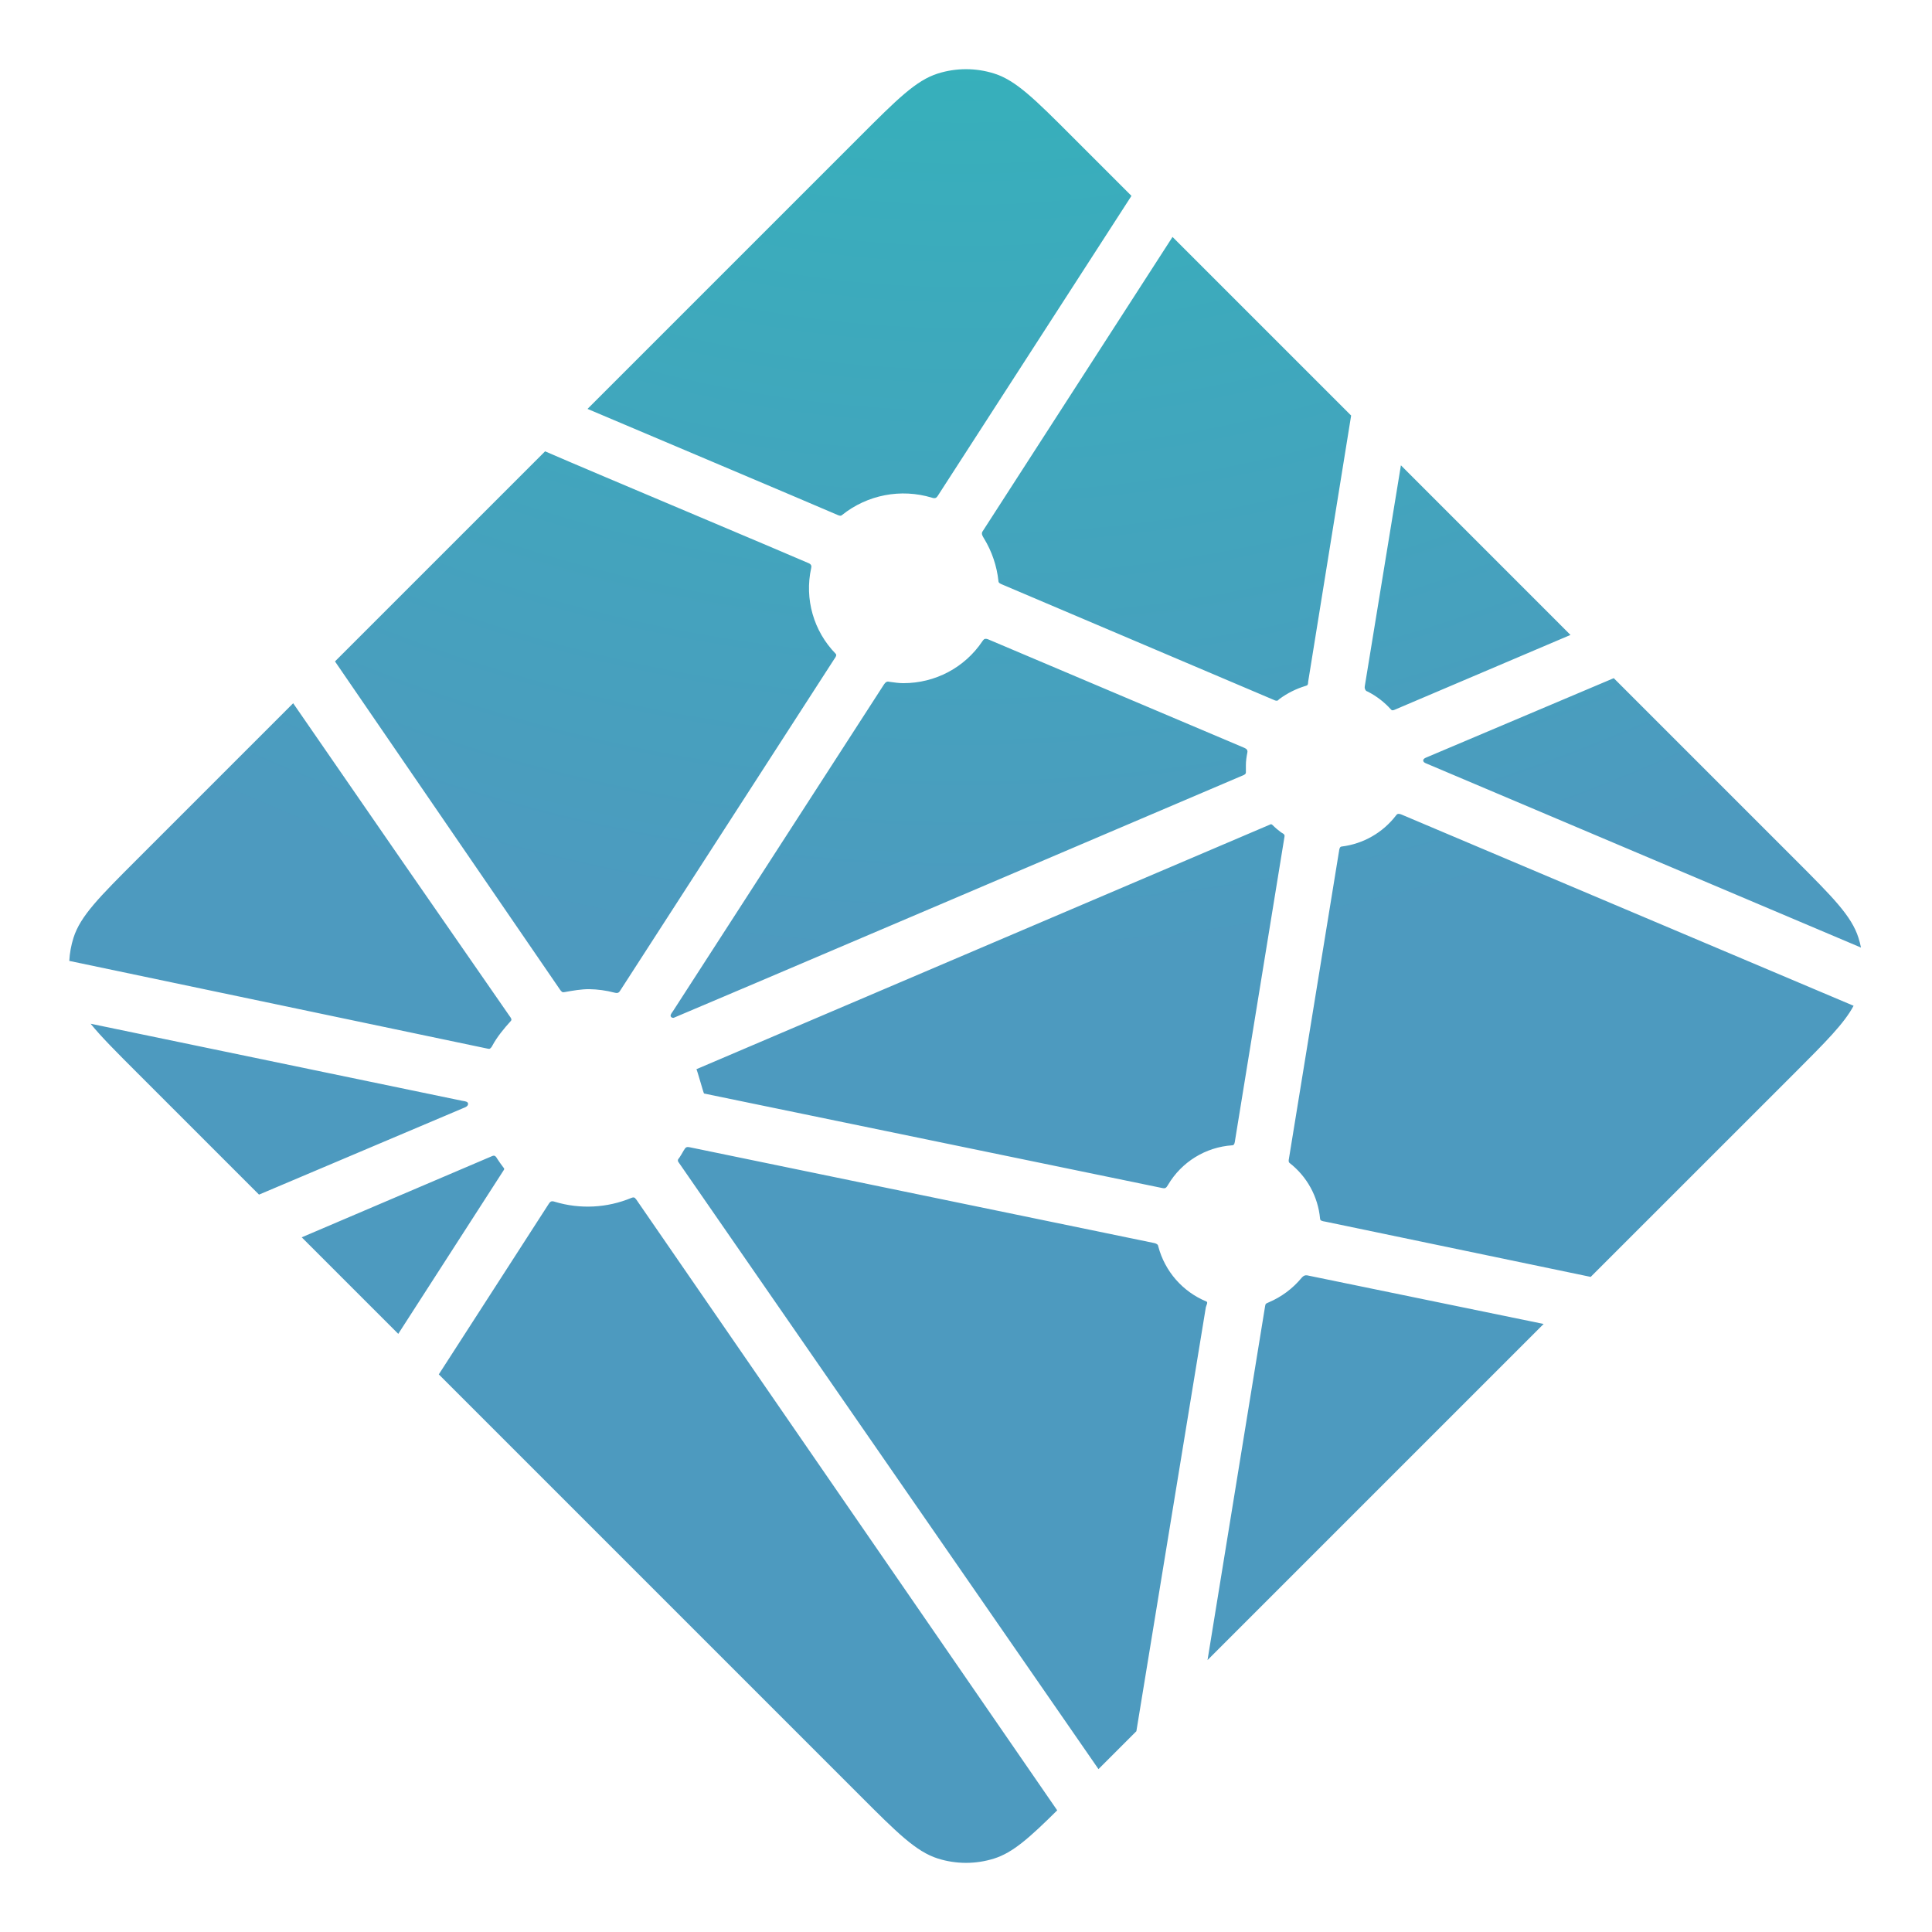 <?xml version="1.0" encoding="UTF-8"?> <svg xmlns="http://www.w3.org/2000/svg" xmlns:xlink="http://www.w3.org/1999/xlink" width="826px" height="826px" viewBox="0 0 826 826" version="1.1"><title>Artboard</title><defs><radialGradient cx="50%" cy="-50%" fx="50%" fy="-50%" r="100.11%" gradientTransform="translate(0.5,-0.5),scale(1,0.999),rotate(90),translate(-0.5,0.5)" id="radialGradient-1"><stop stop-color="#20C6B7" offset="0%"></stop><stop stop-color="#4D9ABF" offset="100%"></stop></radialGradient></defs><g id="Artboard" stroke="none" stroke-width="1" fill="none" fill-rule="evenodd"><g id="netlify" transform="translate(29.62, 29.579)" fill="url(#radialGradient-1)" fill-rule="nonzero"><path d="M555.16,266.121 L554.88,266.001 C554.72,265.941 554.56,265.881 554.42,265.741 C553.955,265.242 553.748,264.555 553.86,263.881 L569.32,169.361 L641.82,241.881 L566.42,273.961 C566.21,274.046 565.986,274.087 565.76,274.082 L565.46,274.082 C565.36,274.021 565.26,273.941 565.06,273.741 C562.254,270.617 558.898,268.034 555.16,266.121 Z M660.32,260.361 L737.84,337.881 C753.94,354.001 762,362.041 764.94,371.361 C765.38,372.741 765.74,374.121 766.02,375.541 L580.76,297.081 C580.66,297.04 580.56,297 580.46,296.961 C579.72,296.661 578.86,296.321 578.86,295.561 C578.86,294.801 579.74,294.441 580.48,294.141 L580.72,294.041 L660.32,260.361 L660.32,260.361 Z M762.86,400.421 C758.86,407.941 751.06,415.741 737.86,428.961 L650.46,516.341 L537.42,492.801 L536.82,492.681 C535.82,492.521 534.76,492.341 534.76,491.441 C533.892,482.015 529.147,473.373 521.66,467.581 C521.2,467.121 521.32,466.401 521.46,465.741 C521.46,465.641 521.46,465.541 521.5,465.461 L542.76,334.941 L542.84,334.501 C542.96,333.501 543.14,332.341 544.04,332.341 C553.243,331.196 561.602,326.405 567.24,319.041 C567.42,318.841 567.54,318.621 567.78,318.501 C568.42,318.201 569.18,318.501 569.84,318.781 L762.84,400.421 L762.86,400.421 Z M630.36,536.441 L486.64,680.161 L511.24,528.961 L511.28,528.761 C511.3,528.561 511.34,528.361 511.4,528.181 C511.6,527.701 512.12,527.501 512.62,527.301 L512.86,527.201 C518.246,524.903 523.01,521.359 526.76,516.861 C527.24,516.301 527.82,515.761 528.56,515.661 C528.752,515.63 528.948,515.63 529.14,515.661 L630.34,536.461 L630.36,536.441 Z M456.22,710.581 L440.02,726.781 L260.92,467.941 C260.855,467.847 260.789,467.753 260.72,467.661 C260.44,467.281 260.14,466.901 260.2,466.461 C260.22,466.141 260.42,465.861 260.64,465.621 L260.84,465.361 C261.38,464.561 261.84,463.761 262.34,462.901 L262.74,462.201 L262.8,462.141 C263.08,461.661 263.34,461.201 263.82,460.941 C264.24,460.741 264.82,460.821 265.28,460.921 L463.7,501.841 C464.255,501.928 464.778,502.155 465.22,502.501 C465.48,502.761 465.54,503.041 465.6,503.361 C468.406,513.977 476.012,522.67 486.16,526.861 C486.72,527.141 486.48,527.761 486.22,528.421 C486.09,528.711 485.99,529.012 485.92,529.321 C483.42,544.521 461.98,675.281 456.22,710.581 Z M422.38,744.401 C410.44,756.221 403.4,762.481 395.44,765.001 C387.592,767.483 379.168,767.483 371.32,765.001 C362,762.041 353.94,754.001 337.84,737.881 L157.98,558.021 L204.96,485.161 C205.18,484.801 205.4,484.481 205.76,484.221 C206.26,483.861 206.98,484.021 207.58,484.221 C218.363,487.475 229.941,486.888 240.34,482.561 C240.88,482.362 241.42,482.221 241.84,482.601 C242.05,482.793 242.238,483.008 242.4,483.241 L422.38,744.421 L422.38,744.401 Z M140.64,540.681 L99.38,499.421 L180.86,464.661 C181.068,464.571 181.293,464.523 181.52,464.521 C182.2,464.521 182.6,465.201 182.96,465.821 C183.779,467.081 184.646,468.309 185.56,469.501 L185.82,469.821 C186.06,470.161 185.9,470.501 185.66,470.821 L140.66,540.681 L140.64,540.681 Z M81.12,481.161 L28.92,428.961 C20.04,420.081 13.6,413.641 9.12,408.101 L167.84,441.021 C168.039,441.058 168.239,441.092 168.44,441.121 C169.42,441.281 170.5,441.461 170.5,442.381 C170.5,443.381 169.32,443.841 168.32,444.221 L167.86,444.421 L81.12,481.161 Z M0,381.261 C0.181,377.899 0.786,374.572 1.8,371.361 C4.76,362.041 12.8,354.001 28.92,337.881 L95.72,271.081 C126.477,315.719 157.317,360.299 188.24,404.821 C188.78,405.541 189.38,406.341 188.76,406.941 C185.84,410.161 182.92,413.681 180.86,417.501 C180.637,417.992 180.293,418.419 179.86,418.741 C179.6,418.901 179.32,418.841 179.02,418.781 L178.98,418.781 L0,381.241 L0,381.261 Z M113.6,253.201 L203.42,163.381 C211.86,167.081 242.58,180.061 270.06,191.661 C290.86,200.461 309.82,208.461 315.78,211.061 C316.38,211.301 316.92,211.541 317.18,212.141 C317.34,212.501 317.26,212.961 317.18,213.341 C314.292,226.512 318.223,240.252 327.64,249.901 C328.24,250.501 327.64,251.361 327.12,252.101 L326.84,252.521 L235.64,393.781 C235.4,394.181 235.18,394.521 234.78,394.781 C234.3,395.081 233.62,394.941 233.06,394.801 C229.513,393.872 225.866,393.375 222.2,393.321 C218.92,393.321 215.36,393.921 211.76,394.581 L211.74,394.581 C211.34,394.641 210.98,394.721 210.66,394.481 C210.307,394.193 210.003,393.848 209.76,393.461 L113.6,253.201 L113.6,253.201 Z M221.56,145.241 L337.84,28.961 C353.94,12.861 362,4.801 371.32,1.861 C379.168,-0.62 387.592,-0.62 395.44,1.861 C404.76,4.801 412.82,12.861 428.92,28.961 L454.12,54.161 L371.42,182.241 C371.215,182.614 370.936,182.941 370.6,183.201 C370.1,183.541 369.4,183.401 368.8,183.201 C355.563,179.184 341.196,181.953 330.4,190.601 C329.86,191.161 329.06,190.841 328.38,190.541 C317.58,185.841 233.58,150.341 221.56,145.241 L221.56,145.241 Z M471.68,71.721 L548.04,148.081 L529.64,262.041 L529.64,262.341 C529.624,262.601 529.57,262.857 529.48,263.101 C529.28,263.501 528.88,263.581 528.48,263.701 C524.546,264.893 520.841,266.739 517.52,269.161 C517.377,269.263 517.243,269.377 517.12,269.501 C516.9,269.741 516.68,269.961 516.32,270.002 C516.027,270.01 515.735,269.963 515.46,269.861 L399.1,220.421 L398.88,220.321 C398.14,220.021 397.26,219.661 397.26,218.901 C396.576,212.417 394.458,206.166 391.06,200.601 C390.5,199.681 389.88,198.721 390.36,197.781 L471.68,71.721 L471.68,71.721 Z M393.04,243.841 L502.12,290.041 C502.72,290.321 503.38,290.581 503.64,291.201 C503.744,291.574 503.744,291.968 503.64,292.341 C503.32,293.941 503.04,295.761 503.04,297.601 L503.04,300.661 C503.04,301.421 502.26,301.741 501.54,302.041 L501.32,302.121 C484.04,309.501 258.72,405.581 258.38,405.581 C258.04,405.581 257.68,405.581 257.34,405.241 C256.74,404.641 257.34,403.801 257.88,403.041 C257.975,402.91 258.069,402.776 258.16,402.641 L347.8,263.841 L347.96,263.601 C348.48,262.761 349.08,261.821 350.04,261.821 L350.94,261.961 C352.98,262.241 354.78,262.501 356.6,262.501 C370.2,262.501 382.8,255.881 390.4,244.561 C390.581,244.259 390.811,243.989 391.08,243.761 C391.62,243.361 392.42,243.561 393.04,243.841 L393.04,243.841 Z M268.12,427.541 L513.72,322.801 C513.72,322.801 514.08,322.801 514.42,323.141 C515.76,324.481 516.9,325.381 518,326.221 L518.54,326.561 C519.04,326.841 519.54,327.161 519.58,327.681 C519.58,327.881 519.58,328.001 519.54,328.181 L498.5,457.421 L498.42,457.941 C498.28,458.941 498.14,460.081 497.2,460.081 C485.812,460.85 475.537,467.189 469.74,477.021 L469.64,477.181 C469.36,477.641 469.1,478.081 468.64,478.321 C468.22,478.521 467.68,478.441 467.24,478.341 L271.38,437.941 C271.18,437.901 268.34,427.561 268.12,427.541 Z" id="Shape"></path></g></g></svg> 